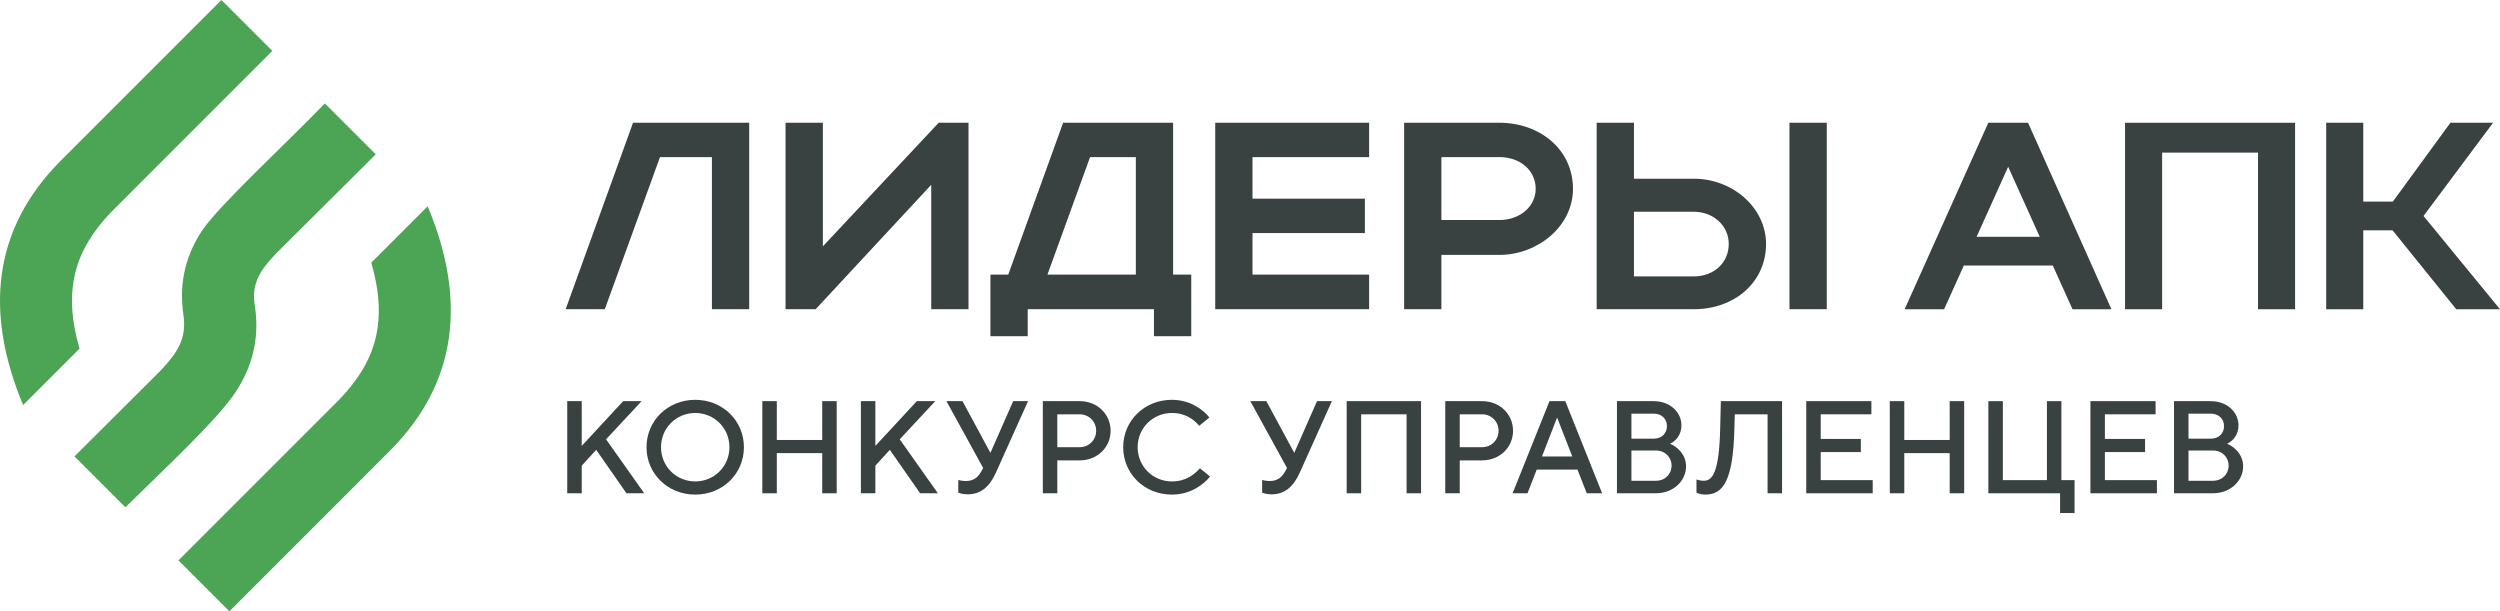 <?xml version="1.0" encoding="UTF-8" standalone="no"?> <svg xmlns:xlink="http://www.w3.org/1999/xlink" xmlns="http://www.w3.org/2000/svg" fill="none" fill-rule="evenodd" stroke="black" stroke-linejoin="bevel" stroke-miterlimit="10" font-family="Times New Roman" font-size="16" style="font-variant-ligatures:none" version="1.1" overflow="visible" width="643.432pt" height="157.33pt" viewBox="236.752 -271.405 643.432 157.33"><defs><style type="text/css">@import url('https://themes.googleusercontent.com/fonts/css?family=Open Sans:400,600');</style></defs><g id="Layer 1" transform="scale(1 -1)" stroke-width="0.501"><g id="Group" stroke="none"><g id="Group_1" fill="#4ca455" fill-rule="evenodd" stroke-width="0.154"><path d="M 346.825,218.321 C 356.761,194.545 354.716,173.124 337.208,155.496 L 295.788,114.075 L 282.683,127.18 L 324.096,168.595 C 333.425,178.279 336.718,188.543 332.312,203.808 L 346.825,218.321 Z" marker-start="none" marker-end="none"></path><path d="M 242.704,167.159 C 232.768,190.935 234.813,212.356 252.321,229.984 L 293.741,271.405 L 306.846,258.3 L 265.433,216.885 C 256.104,207.201 252.811,196.937 257.217,181.672 L 242.704,167.159 Z" marker-start="none" marker-end="none"></path><path d="M 297.437,170.563 C 292.695,163.345 278.923,150.598 269.025,140.838 L 255.919,153.943 L 277.999,175.94 C 282.624,180.81 284.706,184.316 284.011,189.998 C 282.585,198.993 284.875,206.175 288.766,212.063 C 293.351,218.812 309.698,233.741 320.355,244.791 L 333.461,231.687 L 308.03,206.385 C 305.182,203.334 301.173,199.417 302.316,192.899 C 303.753,183.835 301.334,176.517 297.437,170.563 Z" marker-start="none" marker-end="none"></path></g><g id="Group_2" fill-rule="nonzero" fill="#394241"><path d="M 382.745,144.45 L 382.745,168.162 L 386.474,168.162 L 386.474,156.641 L 397.144,168.162 L 401.888,168.162 L 392.734,158.337 L 402.559,144.45 L 397.989,144.45 L 390.196,155.629 L 386.474,151.561 L 386.474,144.45 L 382.745,144.45 Z" stroke-linejoin="miter" stroke-width="0.706" marker-start="none" marker-end="none" stroke-miterlimit="0.153"></path><path d="M 424.492,156.311 C 424.492,161.215 420.596,165.114 415.685,165.114 C 410.771,165.114 406.877,161.215 406.877,156.311 C 406.877,151.396 410.771,147.498 415.685,147.498 C 420.596,147.498 424.492,151.396 424.492,156.311 Z M 403.145,156.311 C 403.145,163.082 408.569,168.503 415.685,168.503 C 422.796,168.503 428.216,163.082 428.216,156.311 C 428.216,149.524 422.796,144.109 415.685,144.109 C 408.569,144.109 403.145,149.524 403.145,156.311 Z" stroke-linejoin="miter" stroke-width="0.706" marker-start="none" marker-end="none" stroke-miterlimit="0.153"></path><path d="M 432.956,144.45 L 432.956,168.162 L 436.68,168.162 L 436.68,158.168 L 448.37,158.168 L 448.37,168.162 L 452.093,168.162 L 452.093,144.45 L 448.37,144.45 L 448.37,154.783 L 436.68,154.783 L 436.68,144.45 L 432.956,144.45 Z" stroke-linejoin="miter" stroke-width="0.706" marker-start="none" marker-end="none" stroke-miterlimit="0.153"></path><path d="M 458.324,144.45 L 458.324,168.162 L 462.048,168.162 L 462.048,156.641 L 472.722,168.162 L 477.462,168.162 L 468.318,158.337 L 478.138,144.45 L 473.569,144.45 L 465.773,155.629 L 462.048,151.561 L 462.048,144.45 L 458.324,144.45 Z" stroke-linejoin="miter" stroke-width="0.706" marker-start="none" marker-end="none" stroke-miterlimit="0.153"></path><path d="M 497.517,168.162 L 501.344,168.162 L 493.047,149.699 C 491.416,146.106 489.149,144.179 485.824,144.179 C 484.563,144.179 483.797,144.45 483.388,144.62 L 483.388,147.872 C 483.728,147.772 484.539,147.603 485.354,147.603 C 487.626,147.603 488.741,148.857 489.655,150.711 L 489.794,150.956 L 480.334,168.162 L 484.469,168.162 L 491.62,154.92 L 491.691,154.92 L 497.517,168.162 Z" stroke-linejoin="miter" stroke-width="0.706" marker-start="none" marker-end="none" stroke-miterlimit="0.153"></path><path d="M 508.875,156.311 L 514.637,156.311 C 517.003,156.311 518.875,158.168 518.875,160.538 C 518.875,162.911 517.003,164.774 514.637,164.774 L 508.875,164.774 L 508.875,156.311 Z M 505.147,144.45 L 505.147,168.162 L 514.637,168.162 C 519.211,168.162 522.594,164.774 522.594,160.538 C 522.594,156.311 519.211,152.918 514.637,152.918 L 508.875,152.918 L 508.875,144.45 L 505.147,144.45 Z" stroke-linejoin="miter" stroke-width="0.706" marker-start="none" marker-end="none" stroke-miterlimit="0.153"></path><path d="M 525.827,156.311 C 525.827,163.082 531.252,168.503 538.364,168.503 C 543.068,168.503 546.39,165.995 548.021,163.957 L 545.416,161.825 C 544.125,163.288 542.025,165.114 538.364,165.114 C 533.454,165.114 529.551,161.215 529.551,156.311 C 529.551,151.396 533.454,147.498 538.364,147.498 C 542.025,147.498 544.188,149.324 545.58,150.886 L 548.188,148.754 C 546.46,146.613 543.068,144.109 538.364,144.109 C 531.252,144.109 525.827,149.524 525.827,156.311 Z" stroke-linejoin="miter" stroke-width="0.706" marker-start="none" marker-end="none" stroke-miterlimit="0.153"></path><path d="M 575.719,168.162 L 579.545,168.162 L 571.249,149.699 C 569.623,146.106 567.35,144.179 564.032,144.179 C 562.776,144.179 562,144.45 561.59,144.62 L 561.59,147.872 C 561.93,147.772 562.751,147.603 563.558,147.603 C 565.823,147.603 566.945,148.857 567.856,150.711 L 567.995,150.956 L 558.547,168.162 L 562.675,168.162 L 569.823,154.92 L 569.893,154.92 L 575.719,168.162 Z" stroke-linejoin="miter" stroke-width="0.706" marker-start="none" marker-end="none" stroke-miterlimit="0.153"></path><path d="M 583.35,144.45 L 583.35,168.162 L 602.492,168.162 L 602.492,144.45 L 598.77,144.45 L 598.77,164.774 L 587.077,164.774 L 587.077,144.45 L 583.35,144.45 Z" stroke-linejoin="miter" stroke-width="0.706" marker-start="none" marker-end="none" stroke-miterlimit="0.153"></path><path d="M 612.452,156.311 L 618.207,156.311 C 620.574,156.311 622.447,158.168 622.447,160.538 C 622.447,162.911 620.574,164.774 618.207,164.774 L 612.452,164.774 L 612.452,156.311 Z M 608.719,144.45 L 608.719,168.162 L 618.207,168.162 C 622.781,168.162 626.169,164.774 626.169,160.538 C 626.169,156.311 622.781,152.918 618.207,152.918 L 612.452,152.918 L 612.452,144.45 L 608.719,144.45 Z" stroke-linejoin="miter" stroke-width="0.706" marker-start="none" marker-end="none" stroke-miterlimit="0.153"></path><path d="M 633.617,153.929 L 641.409,153.929 L 637.546,163.852 L 637.474,163.852 L 633.617,153.929 Z M 626.058,144.45 L 635.548,168.162 L 639.617,168.162 L 649.096,144.45 L 645.133,144.45 L 642.759,150.546 L 632.26,150.546 L 629.888,144.45 L 626.058,144.45 Z" stroke-linejoin="miter" stroke-width="0.706" marker-start="none" marker-end="none" stroke-miterlimit="0.153"></path><path d="M 679.65,168.162 L 695.404,168.162 L 695.404,144.45 L 691.681,144.45 L 691.681,164.774 L 683.238,164.774 L 683.137,161.045 C 682.797,147.158 680.024,144.109 675.589,144.109 C 674.599,144.109 673.758,144.414 673.378,144.62 L 673.378,148.008 C 673.758,147.872 674.499,147.667 675.243,147.667 C 677.451,147.667 679.213,149.699 679.478,161.045 L 679.65,168.162 Z" stroke-linejoin="miter" stroke-width="0.706" marker-start="none" marker-end="none" stroke-miterlimit="0.153"></path><path d="M 701.628,144.45 L 701.628,168.162 L 718.396,168.162 L 718.396,164.774 L 705.353,164.774 L 705.353,158.437 L 715.681,158.437 L 715.681,155.054 L 705.353,155.054 L 705.353,147.833 L 718.734,147.833 L 718.734,144.45 L 701.628,144.45 Z" stroke-linejoin="miter" stroke-width="0.706" marker-start="none" marker-end="none" stroke-miterlimit="0.153"></path><path d="M 723.133,144.45 L 723.133,168.162 L 726.863,168.162 L 726.863,158.168 L 738.548,158.168 L 738.548,168.162 L 742.276,168.162 L 742.276,144.45 L 738.548,144.45 L 738.548,154.783 L 726.863,154.783 L 726.863,144.45 L 723.133,144.45 Z" stroke-linejoin="miter" stroke-width="0.706" marker-start="none" marker-end="none" stroke-miterlimit="0.153"></path><path d="M 766.964,139.364 L 766.964,144.45 L 748.503,144.45 L 748.503,168.156 L 752.231,168.156 L 752.231,147.833 L 763.575,147.833 L 763.575,168.156 L 767.298,168.156 L 767.298,147.833 L 770.688,147.833 L 770.688,139.364 L 766.964,139.364 Z" stroke-linejoin="miter" stroke-width="0.706" marker-start="none" marker-end="none" stroke-miterlimit="0.153"></path><path d="M 774.771,144.45 L 774.771,168.162 L 791.542,168.162 L 791.542,164.774 L 778.494,164.774 L 778.494,158.437 L 788.835,158.437 L 788.835,155.054 L 778.494,155.054 L 778.494,147.833 L 791.882,147.833 L 791.882,144.45 L 774.771,144.45 Z" stroke-linejoin="miter" stroke-width="0.706" marker-start="none" marker-end="none" stroke-miterlimit="0.153"></path><path d="M 800.01,147.667 L 806.271,147.667 C 808.649,147.667 810.34,149.36 810.34,151.557 C 810.34,153.758 808.649,155.459 806.271,155.459 L 800.01,155.459 L 800.01,147.667 Z M 800.01,158.506 L 805.764,158.506 C 807.801,158.506 809.158,159.859 809.158,161.731 C 809.158,163.588 807.801,164.942 805.764,164.942 L 800.01,164.942 L 800.01,158.506 Z M 796.287,144.45 L 796.287,168.156 L 805.764,168.156 C 809.998,168.156 812.882,165.284 812.882,161.896 C 812.882,159.519 811.46,157.901 809.934,157.181 C 811.666,156.541 814.073,154.514 814.073,151.391 C 814.073,147.667 810.849,144.45 806.271,144.45 L 796.287,144.45 Z" stroke-linejoin="miter" stroke-width="0.706" marker-start="none" marker-end="none" stroke-miterlimit="0.153"></path><path d="M 656.637,147.667 L 662.909,147.667 C 665.269,147.667 666.968,149.36 666.968,151.557 C 666.968,153.758 665.269,155.459 662.909,155.459 L 656.637,155.459 L 656.637,147.667 Z M 656.637,158.506 L 662.393,158.506 C 664.424,158.506 665.781,159.859 665.781,161.731 C 665.781,163.588 664.424,164.942 662.393,164.942 L 656.637,164.942 L 656.637,158.506 Z M 652.91,144.45 L 652.91,168.156 L 662.393,168.156 C 666.628,168.156 669.509,165.284 669.509,161.896 C 669.509,159.519 668.083,157.901 666.562,157.181 C 668.288,156.541 670.695,154.514 670.695,151.391 C 670.695,147.667 667.473,144.45 662.909,144.45 L 652.91,144.45 Z" stroke-linejoin="miter" stroke-width="0.706" marker-start="none" marker-end="none" stroke-miterlimit="0.153"></path><path d="M 491.662,184.874 L 491.662,200.729 L 496.247,200.729 L 510.371,239.814 L 538.676,239.814 L 538.676,200.729 L 543.345,200.729 L 543.345,184.874 L 533.748,184.874 L 533.748,191.818 L 501.256,191.818 L 501.256,184.874 L 491.662,184.874 Z M 382.337,191.818 L 399.68,239.814 L 429.577,239.81 L 429.577,191.818 L 419.979,191.818 L 419.979,230.964 L 406.613,230.964 L 392.408,191.818 L 382.337,191.818 Z M 438.929,191.818 L 438.929,239.814 L 448.533,239.814 L 448.533,207.998 L 478.345,239.814 L 486.019,239.814 L 486.019,191.818 L 476.422,191.818 L 476.422,223.836 L 446.68,191.818 L 438.929,191.818 Z M 549.518,191.818 L 549.518,239.814 L 589.131,239.814 L 589.131,230.97 L 559.108,230.97 L 559.108,220.266 L 588.038,220.266 L 588.038,211.426 L 559.108,211.426 L 559.108,200.729 L 589.131,200.729 L 589.131,191.818 L 549.518,191.818 Z M 598.134,191.818 L 598.134,239.814 L 622.679,239.814 C 632.961,239.814 641.592,233.023 641.592,222.806 C 641.592,213.137 632.479,205.804 622.679,205.804 L 607.728,205.804 L 607.728,191.818 L 598.134,191.818 Z M 647.691,191.818 L 647.691,239.814 L 657.288,239.814 L 657.288,225.411 L 672.642,225.411 C 682.864,225.411 691.286,217.802 691.286,208.622 C 691.286,198.879 683.333,191.818 672.642,191.818 L 647.691,191.818 Z M 697.313,191.818 L 697.313,239.814 L 706.917,239.814 L 706.917,191.818 L 697.313,191.818 Z M 681.685,208.622 C 681.685,213.28 677.784,216.911 672.642,216.911 L 657.288,216.911 L 657.288,200.263 L 672.642,200.263 C 677.922,200.263 681.685,203.822 681.685,208.622 Z M 529.083,200.729 L 529.083,230.97 L 517.307,230.97 L 506.333,200.729 L 529.083,200.729 Z M 631.996,222.806 C 631.996,227.538 628.019,230.97 622.679,230.97 L 607.728,230.97 L 607.728,214.782 L 622.679,214.782 C 627.957,214.782 631.996,218.28 631.996,222.806 Z" stroke-linecap="round" stroke-linejoin="round" stroke-width="1.73" marker-start="none" marker-end="none"></path><path d="M 726.958,191.813 L 748.49,239.81 L 758.713,239.81 L 780.179,191.813 L 770.161,191.813 L 765.086,203.062 L 742.187,203.062 L 737.111,191.813 L 726.958,191.813 Z M 761.726,210.463 L 753.6,228.482 L 745.478,210.463 L 761.726,210.463 Z" stroke-linecap="round" stroke-linejoin="miter" stroke-width="1.758" marker-start="none" marker-end="none"></path><path d="M 783.68,191.813 L 783.68,239.81 L 827.444,239.81 L 827.444,191.813 L 817.904,191.813 L 817.904,232.126 L 793.225,232.126 L 793.225,191.813 L 783.68,191.813 Z" stroke-linecap="round" stroke-linejoin="miter" stroke-width="1.758" marker-start="none" marker-end="none"></path><path d="M 835.45,191.813 L 835.45,239.81 L 844.994,239.81 L 844.994,219.517 L 852.609,219.517 L 867.42,239.81 L 878.4,239.81 L 860.501,215.819 L 880.184,191.813 L 868.929,191.813 L 852.54,212.121 L 844.994,212.121 L 844.994,191.813 L 835.45,191.813 Z" stroke-linecap="round" stroke-linejoin="miter" stroke-width="1.758" marker-start="none" marker-end="none"></path></g></g></g></svg> 